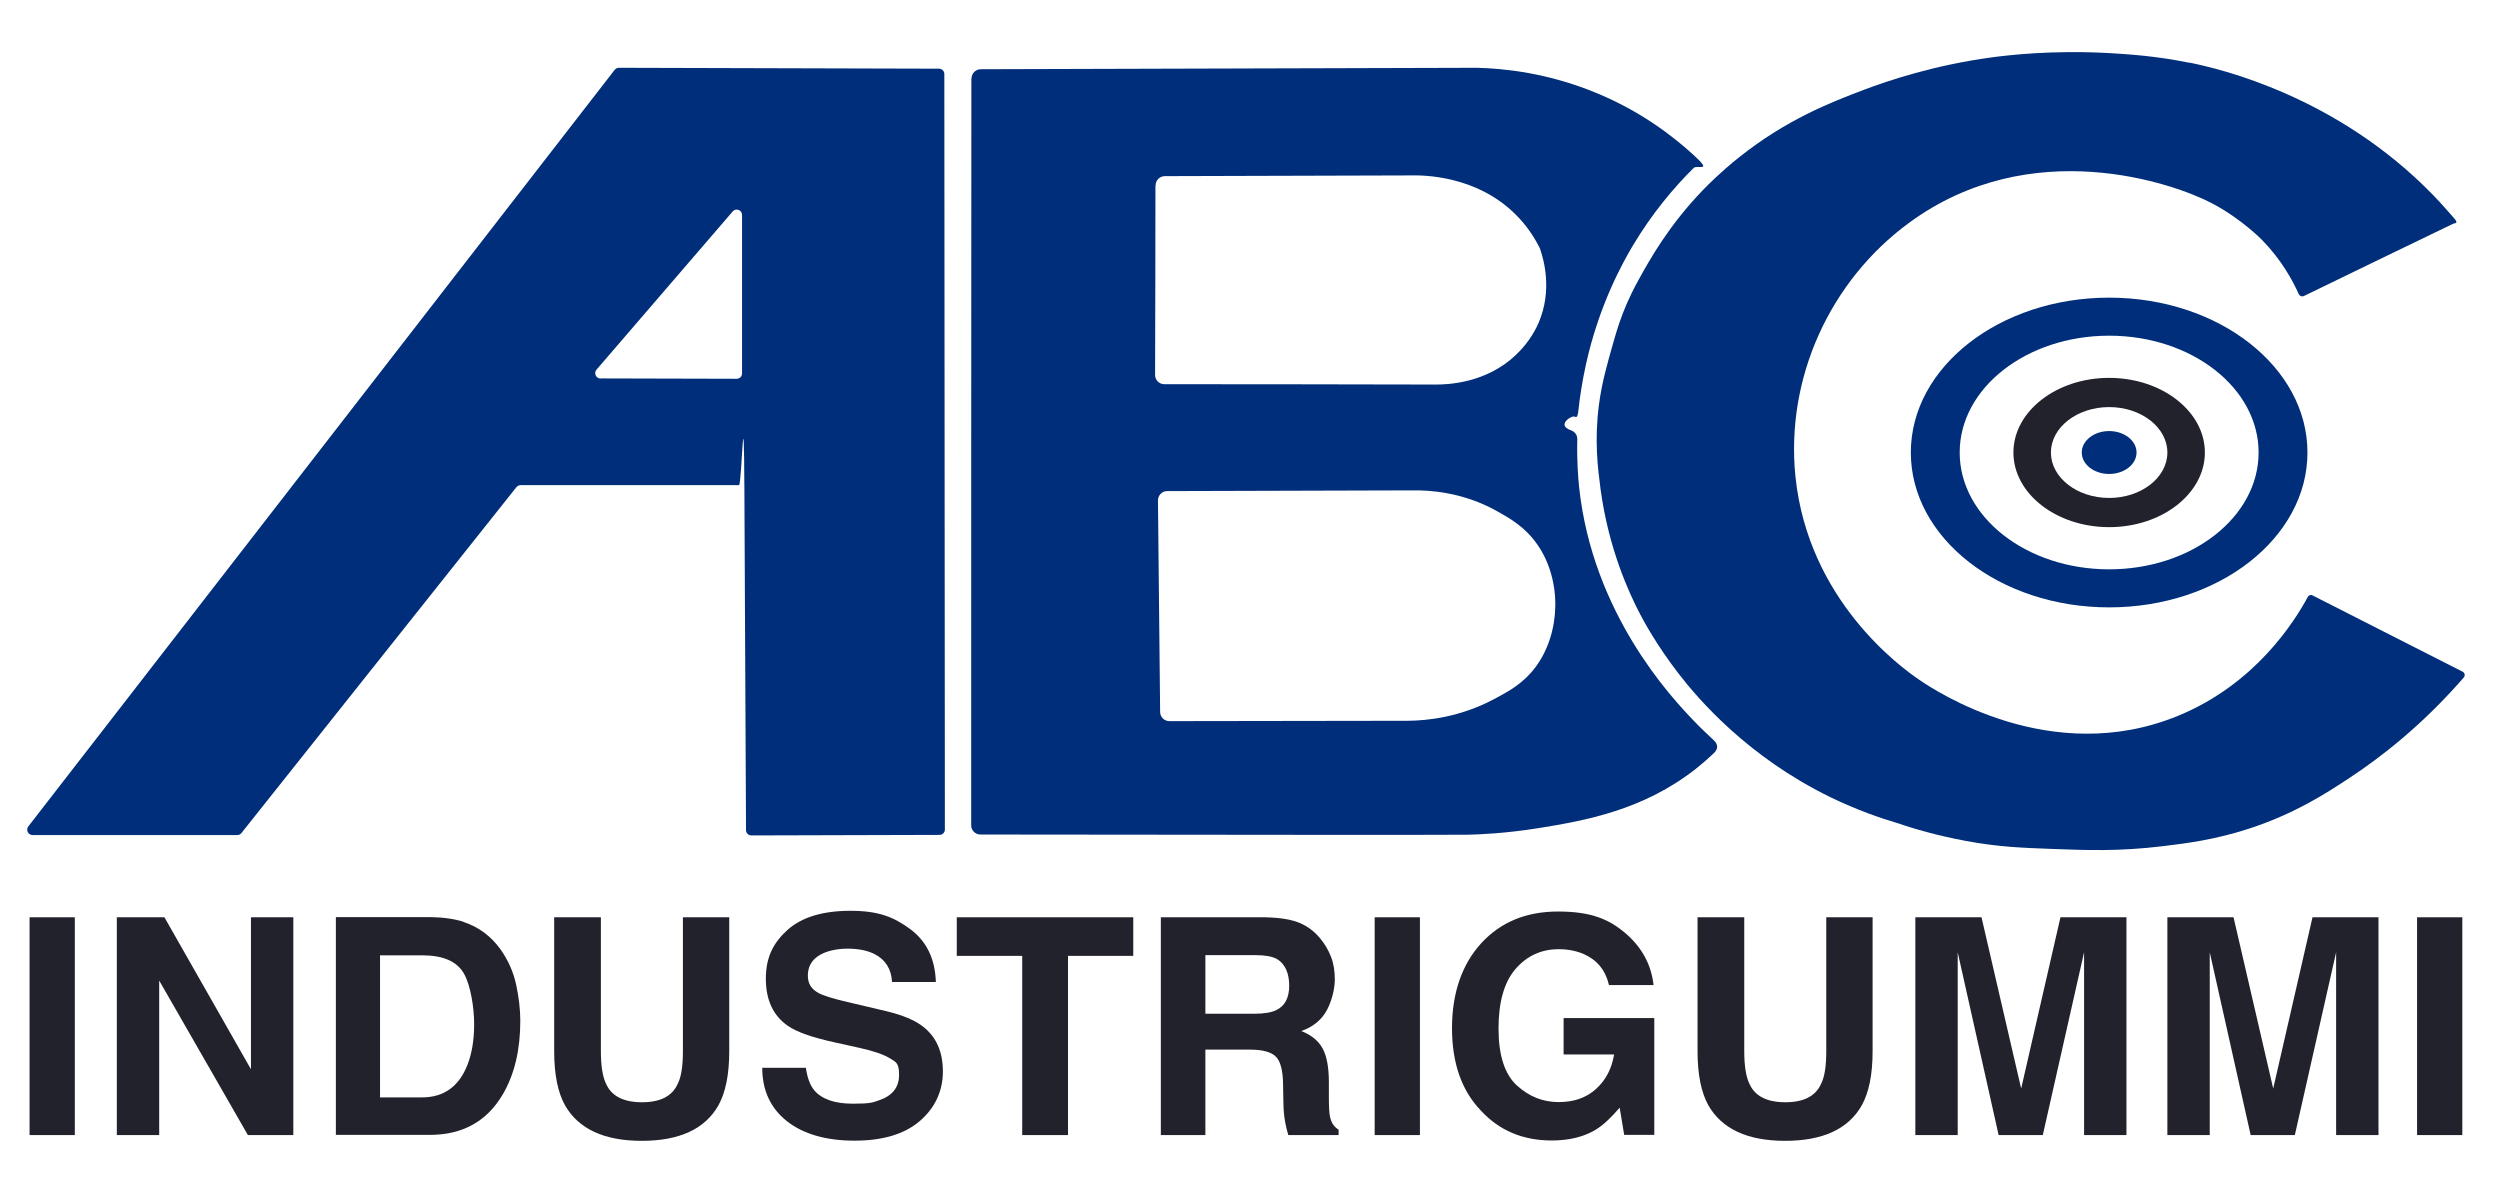 <?xml version="1.0" encoding="UTF-8"?>
<svg id="Layer_1" xmlns="http://www.w3.org/2000/svg" version="1.1" viewBox="0 0 1386.7 658.7">
  <!-- Generator: Adobe Illustrator 29.1.0, SVG Export Plug-In . SVG Version: 2.1.0 Build 142)  -->
  <defs>
    <style>
      .st0 {
        fill: #002e7a;
      }

      .st1 {
        fill: #21222b;
      }
    </style>
  </defs>
  <g>
    <path class="st1" d="M41.5,629.6h-25.1v-120.8h25.1v120.8Z"/>
    <path class="st1" d="M64.7,508.8h26.5l48,84.3v-84.3h23.5v120.8h-25.2l-49.2-85.7v85.7h-23.5v-120.8Z"/>
    <path class="st1" d="M257.1,511.4c8.5,2.8,15.3,7.9,20.6,15.3,4.2,6,7.1,12.5,8.6,19.5,1.5,7,2.3,13.7,2.3,20,0,16.1-3.2,29.7-9.7,40.8-8.8,15-22.3,22.5-40.5,22.5h-52.1v-120.8h52.1c7.5.1,13.7,1,18.7,2.6ZM210.8,529.8v78.9h23.3c11.9,0,20.3-5.9,25-17.6,2.6-6.4,3.9-14.1,3.9-23s-1.9-21.7-5.8-28.3c-3.9-6.6-11.5-9.9-23-9.9h-23.3Z"/>
    <path class="st1" d="M307.6,508.8h25.7v74.2c0,8.3,1,14.4,2.9,18.2,3,6.8,9.7,10.2,19.9,10.2s16.8-3.4,19.8-10.2c2-3.8,2.9-9.9,2.9-18.2v-74.2h25.7v74.3c0,12.8-2,22.8-6,30-7.4,13.1-21.6,19.7-42.5,19.7s-35.1-6.6-42.6-19.7c-4-7.2-6-17.2-6-30v-74.3Z"/>
    <path class="st1" d="M447,592.3c.8,5.5,2.3,9.6,4.6,12.4,4.2,5,11.4,7.5,21.5,7.5s11-.7,14.8-2c7.2-2.5,10.8-7.2,10.8-14s-1.8-7.1-5.3-9.3c-3.5-2.1-9.1-4-16.8-5.7l-13.1-2.9c-12.9-2.8-21.7-5.9-26.5-9.3-8.1-5.6-12.2-14.3-12.2-26.1s4-19.8,11.9-27c8-7.2,19.7-10.7,35.1-10.7s23.9,3.4,33,10.1c9.1,6.7,13.9,16.5,14.3,29.4h-24.3c-.4-7.3-3.7-12.4-9.7-15.5-4-2-9-3-15-3s-12,1.3-16,3.9c-4,2.6-6,6.3-6,11s2,7.5,5.9,9.7c2.5,1.4,7.9,3.1,16.1,5l21.2,5c9.3,2.2,16.3,5.1,20.9,8.8,7.2,5.7,10.8,13.9,10.8,24.7s-4.3,20.2-12.8,27.5c-8.5,7.3-20.6,10.9-36.2,10.9s-28.4-3.6-37.5-10.8-13.7-17.1-13.7-29.6h24.1Z"/>
    <path class="st1" d="M628.6,508.8v21.4h-36.2v99.4h-25.4v-99.4h-36.3v-21.4h97.9Z"/>
    <path class="st1" d="M720.8,511.9c4.5,1.9,8.2,4.7,11.3,8.4,2.6,3.1,4.6,6.4,6.1,10.2,1.5,3.7,2.2,8,2.2,12.7s-1.4,11.4-4.3,16.9c-2.9,5.5-7.7,9.5-14.3,11.8,5.6,2.2,9.5,5.4,11.8,9.6,2.3,4.1,3.5,10.4,3.5,18.9v8.1c0,5.5.2,9.3.7,11.2.7,3.1,2.2,5.4,4.7,6.9v3h-27.9c-.8-2.7-1.3-4.8-1.6-6.5-.7-3.4-1-6.9-1.1-10.4l-.2-11.2c-.1-7.7-1.4-12.8-4-15.4-2.6-2.6-7.4-3.9-14.4-3.9h-24.7v47.4h-24.7v-120.8h57.8c8.3.2,14.6,1.2,19.1,3.1ZM668.6,529.8v32.5h27.2c5.4,0,9.4-.7,12.1-2,4.8-2.3,7.2-6.8,7.2-13.6s-2.3-12.2-6.9-14.8c-2.6-1.4-6.5-2.1-11.7-2.1h-27.9Z"/>
    <path class="st1" d="M787.6,629.6h-25.1v-120.8h25.1v120.8Z"/>
    <path class="st1" d="M892.5,546.5c-1.9-8.3-6.6-14-14-17.3-4.2-1.8-8.8-2.7-13.9-2.7-9.7,0-17.7,3.7-24,11-6.3,7.3-9.4,18.4-9.4,33.1s3.4,25.3,10.2,31.5c6.8,6.2,14.5,9.2,23.1,9.2s15.4-2.4,20.8-7.3c5.4-4.9,8.7-11.2,10-19.1h-28v-20.2h50.3v64.8h-16.7l-2.5-15.1c-4.9,5.7-9.2,9.7-13.1,12.1-6.7,4.1-14.9,6.1-24.6,6.1-16,0-29.1-5.5-39.3-16.6-10.7-11.1-16-26.4-16-45.7s5.4-35.2,16.1-47c10.8-11.8,25-17.7,42.7-17.7s27.7,3.9,37,11.7c9.3,7.8,14.7,17.5,16,29.1h-24.8Z"/>
    <path class="st1" d="M941.8,508.8h25.7v74.2c0,8.3,1,14.4,2.9,18.2,3,6.8,9.7,10.2,19.9,10.2s16.8-3.4,19.8-10.2c2-3.8,2.9-9.9,2.9-18.2v-74.2h25.7v74.3c0,12.8-2,22.8-6,30-7.4,13.1-21.6,19.7-42.5,19.7s-35.1-6.6-42.6-19.7c-4-7.2-6-17.2-6-30v-74.3Z"/>
    <path class="st1" d="M1143.2,508.8h36.3v120.8h-23.5v-81.7c0-2.3,0-5.6,0-9.9,0-4.2,0-7.5,0-9.8l-22.9,101.4h-24.5l-22.7-101.4c0,2.3,0,5.6,0,9.8,0,4.2,0,7.5,0,9.9v81.7h-23.5v-120.8h36.7l22,95,21.8-95Z"/>
    <path class="st1" d="M1283,508.8h36.3v120.8h-23.5v-81.7c0-2.3,0-5.6,0-9.9,0-4.2,0-7.5,0-9.8l-22.9,101.4h-24.5l-22.7-101.4c0,2.3,0,5.6,0,9.8,0,4.2,0,7.5,0,9.9v81.7h-23.5v-120.8h36.7l22,95,21.8-95Z"/>
    <path class="st1" d="M1365.8,629.6h-25.1v-120.8h25.1v120.8Z"/>
  </g>
  <path class="st1" d="M1169.9,209.6c-29.3,0-53.1,18.6-53.1,41.4s23.8,41.4,53.1,41.4,53.1-18.6,53.1-41.4-23.8-41.4-53.1-41.4ZM1169.9,276.2c-17.8,0-32.3-11.3-32.3-25.2s14.5-25.2,32.3-25.2,32.3,11.3,32.3,25.2-14.5,25.2-32.3,25.2Z"/>
  <path class="st0" d="M1214.3,34.7c16.9,3.4,81.9,18.5,135.3,73.5,4.9,5.1,8.8,9.6,11.6,12.8s.5,2.6-.7,3.2c-27.5,13.3-55.1,26.6-82.6,40-1.1.5-2.3,0-2.8-1-3.5-7.8-9.6-19-20.2-29.9,0,0-11.5-11.9-27.9-20.5-21.2-11.2-100.4-38.9-168.1,10.8-43.5,31.9-68.6,85.7-63,140.8,7.1,68.5,58.4,105.7,68.7,112.7,8.8,6,73.1,48.8,143.4,20,42.8-17.5,64.5-52,72.1-66,.5-1,1.8-1.4,2.7-.8,27.7,14.1,55.4,28.2,83.2,42.3,1.2.6,1.5,2.2.6,3.2-23.3,26.8-46.4,44.5-63.1,55.5-13.3,8.8-30.4,19.9-55.6,28.2-19.5,6.4-35.4,8.3-48.6,9.9-24,2.9-42.1,2.2-60.6,1.5-16.8-.6-30.2-1.1-48-4.4-16.2-3-29.5-6.9-39.1-10.2-8.5-2.5-21.4-6.9-36.3-14.1-45.9-22.4-73.2-54.3-84.1-68.4-12.2-15.8-19.3-29-21.4-33-6.2-11.8-17.5-36.3-22-69.4-1.5-11.4-3.5-27-.9-46.9,1.6-12.1,4.4-22,8.2-35.3,2-7.1,4.1-13.5,7.3-20.9,1.8-4.1,3.8-8.2,6.5-13.1,6.4-11.6,16.8-30.2,35.7-49.8,2.8-2.9,9.9-10.1,20.1-18.2,26.2-20.9,51-30.5,69.2-37.4,13.8-5.2,38.7-13.6,71-18,8.4-1.1,33.3-4.2,65.9-2.3,9.6.6,25,1.5,43.5,5.3Z"/>
  <path class="st0" d="M521.1,463.1l-104.3.3c-1.7,0-3-1.3-3-3-.3-62.8-.6-125.5-.9-188.3s-1.4-3-3-3h-121.3c-.9.1-1.8.6-2.3,1.3-50.8,63.9-101.6,127.8-152.4,191.7-.6.7-1.4,1.1-2.3,1.1H18.1c-2.5,0-3.9-2.9-2.4-4.8C124.1,318.5,232.5,178.7,340.9,38.8c.6-.7,1.4-1.2,2.4-1.2,59.2.2,118.4.3,177.5.5,1.7,0,3,1.3,3,3l.3,419c0,1.7-1.3,3-3,3ZM333.2,209.9l75.4.2c1.7,0,3-1.3,3-3v-87.8c.1-2.8-3.4-4.1-5.2-2-25.2,29.2-50.3,58.4-75.5,87.7-1.7,1.9-.3,5,2.3,5Z"/>
  <path class="st0" d="M538.9,43.5c0-2.8,2.3-5.1,5.1-5.1l275.4-.8c15,.4,39,2.8,65.9,13.9,24.8,10.2,42.6,24,53.9,34.3s2.2,5.3.2,7.4c-10.9,10.8-23,25.1-33.8,43.2-5.8,9.8-18.7,33.1-25.9,65.7-2.1,9.7-3.4,18.1-4.1,24.8s-1.5,3.6-3.3,4.2c-2.9,1-4.6,3.1-4.5,4.5.1,1.2,1.5,2.4,3.6,3.1s3.6,2.7,3.5,5c-.3,11.3.4,20.4,1,26.5,7.5,70.1,51,116.5,63.7,129.7,4.1,4.3,7.9,7.8,10.9,10.6s2.2,5.4,0,7.4c-2.6,2.5-5.9,5.4-9.8,8.5-29.3,23.1-61.7,28.8-87,32.9-19.1,3.1-34.3,3.6-39.6,3.7-.2,0-.8,0-1.6,0-10.8.1-71.2.2-268.7-.1-2.8,0-5.1-2.3-5.1-5.1,0-138.2,0-276.4.1-414.6ZM640.9,102.9c0,35-.1,70.1-.2,105.1,0,2.8,2.3,5.1,5.1,5.1,50.2,0,100.4.1,150.7.2,6.5,0,27.8-.7,44.3-16.4,8.2-7.7,11.8-15.9,12.7-18,7.7-18.1,2.7-35,.9-40.4s-.2-.4-.2-.6c-2.9-5.9-7.2-12.8-13.9-19.3-21.6-21.2-50.4-21.5-58.2-21.3-45.3.1-90.7.3-136,.4-2.8,0-5.1,2.3-5.1,5.1ZM642.3,277.6c.4,39.1.8,78.2,1.2,117.3,0,2.8,2.3,5.1,5.1,5.1l132.4-.2c10.4-.1,28.5-1.8,47.7-12,8.1-4.3,16.1-8.6,22.9-17.6,14.3-19,14.9-48.5,1.1-68.2-6.8-9.8-15.4-14.6-22.2-18.4-19.2-10.8-37.9-11.8-47.8-11.6l-135.3.4c-2.8,0-5.1,2.3-5.1,5.2Z"/>
  <path class="st0" d="M713.8,98.9"/>
  <ellipse class="st0" cx="1169.9" cy="251" rx="15.2" ry="11.9"/>
  <path class="st0" d="M1169.9,165.1c-60.7,0-110,38.5-110,85.9s49.2,85.9,110,85.9,110-38.5,110-85.9-49.2-85.9-110-85.9ZM1169.9,315.8c-45.8,0-82.9-29-82.9-64.8s37.1-64.8,82.9-64.8,82.9,29,82.9,64.8-37.1,64.8-82.9,64.8Z"/>
  <g>
    <path class="st1" d="M1290.2,887c-40.6,0-73.5,25.7-73.5,57.4s32.9,57.4,73.5,57.4,73.5-25.7,73.5-57.4-32.9-57.4-73.5-57.4ZM1290.2,979.4c-24.7,0-44.7-15.6-44.7-34.9s20-34.9,44.7-34.9,44.7,15.6,44.7,34.9-20,34.9-44.7,34.9Z"/>
    <ellipse class="st0" cx="1290.2" cy="944.4" rx="21.1" ry="16.5"/>
    <path class="st0" d="M1290.2,825.5c-84.1,0-152.3,53.3-152.3,119s68.2,119,152.3,119,152.3-53.3,152.3-119-68.2-119-152.3-119ZM1290.2,1034.2c-63.5,0-114.9-40.2-114.9-89.7s51.4-89.7,114.9-89.7,114.9,40.2,114.9,89.7-51.4,89.7-114.9,89.7Z"/>
  </g>
  <g>
    <path class="st0" d="M-1427.9,635h-25.1v-120.8h25.1v120.8Z"/>
    <path class="st0" d="M-1404.7,514.1h26.5l48,84.3v-84.3h23.5v120.8h-25.2l-49.2-85.7v85.7h-23.5v-120.8Z"/>
    <path class="st0" d="M-1212.2,516.8c8.5,2.8,15.3,7.9,20.6,15.3,4.2,6,7.1,12.5,8.6,19.5,1.5,7,2.3,13.7,2.3,20,0,16.1-3.2,29.7-9.7,40.8-8.8,15-22.3,22.5-40.5,22.5h-52.1v-120.8h52.1c7.5.1,13.7,1,18.7,2.6ZM-1258.5,535.1v78.9h23.3c11.9,0,20.3-5.9,25-17.6,2.6-6.4,3.9-14.1,3.9-23s-1.9-21.7-5.8-28.3c-3.9-6.6-11.5-9.9-23-9.9h-23.3Z"/>
    <path class="st0" d="M-1161.8,514.1h25.7v74.2c0,8.3,1,14.4,2.9,18.2,3,6.8,9.7,10.2,19.9,10.2s16.8-3.4,19.8-10.2c2-3.8,2.9-9.9,2.9-18.2v-74.2h25.7v74.3c0,12.8-2,22.8-6,30-7.4,13.1-21.6,19.7-42.5,19.7s-35.1-6.6-42.6-19.7c-4-7.2-6-17.2-6-30v-74.3Z"/>
    <path class="st0" d="M-1022.3,597.7c.8,5.5,2.3,9.6,4.6,12.4,4.2,5,11.4,7.5,21.5,7.5s11-.7,14.8-2c7.2-2.5,10.8-7.2,10.8-14s-1.8-7.1-5.3-9.3c-3.5-2.1-9.1-4-16.8-5.7l-13.1-2.9c-12.9-2.8-21.7-5.9-26.5-9.3-8.1-5.6-12.2-14.3-12.2-26.1s4-19.8,11.9-27c8-7.2,19.7-10.7,35.1-10.7s23.9,3.4,33,10.1c9.1,6.7,13.9,16.5,14.3,29.4h-24.3c-.4-7.3-3.7-12.4-9.7-15.5-4-2-9-3-15-3s-12,1.3-16,3.9c-4,2.6-6,6.3-6,11s2,7.5,5.9,9.7c2.5,1.4,7.9,3.1,16.1,5l21.2,5c9.3,2.2,16.3,5.1,20.9,8.8,7.2,5.7,10.8,13.9,10.8,24.7s-4.3,20.2-12.8,27.5c-8.5,7.3-20.6,10.9-36.2,10.9s-28.4-3.6-37.5-10.8-13.7-17.1-13.7-29.6h24.1Z"/>
    <path class="st0" d="M-840.8,514.1v21.4h-36.2v99.4h-25.4v-99.4h-36.3v-21.4h97.9Z"/>
    <path class="st0" d="M-748.6,517.3c4.5,1.9,8.2,4.7,11.3,8.4,2.6,3.1,4.6,6.4,6.1,10.2,1.5,3.7,2.2,8,2.2,12.7s-1.4,11.4-4.3,16.9c-2.9,5.5-7.7,9.5-14.3,11.8,5.6,2.2,9.5,5.4,11.8,9.6,2.3,4.1,3.5,10.4,3.5,18.9v8.1c0,5.5.2,9.3.7,11.2.7,3.1,2.2,5.4,4.7,6.9v3h-27.9c-.8-2.7-1.3-4.8-1.6-6.5-.7-3.4-1-6.9-1.1-10.4l-.2-11.2c-.1-7.7-1.4-12.8-4-15.4-2.6-2.6-7.4-3.9-14.4-3.9h-24.7v47.4h-24.7v-120.8h57.8c8.3.2,14.6,1.2,19.1,3.1ZM-800.7,535.1v32.5h27.2c5.4,0,9.4-.7,12.1-2,4.8-2.3,7.2-6.8,7.2-13.6s-2.3-12.2-6.9-14.8c-2.6-1.4-6.5-2.1-11.7-2.1h-27.9Z"/>
    <path class="st0" d="M-681.7,635h-25.1v-120.8h25.1v120.8Z"/>
    <path class="st0" d="M-576.9,551.8c-1.9-8.3-6.6-14-14-17.3-4.2-1.8-8.8-2.7-13.9-2.7-9.7,0-17.7,3.7-24,11-6.3,7.3-9.4,18.4-9.4,33.1s3.4,25.3,10.2,31.5c6.8,6.2,14.5,9.2,23.1,9.2s15.4-2.4,20.8-7.3c5.4-4.9,8.7-11.2,10-19.1h-28v-20.2h50.3v64.8h-16.7l-2.5-15.1c-4.9,5.7-9.2,9.7-13.1,12.1-6.7,4.1-14.9,6.1-24.6,6.1-16,0-29.1-5.5-39.3-16.6-10.7-11.1-16-26.4-16-45.7s5.4-35.2,16.1-47c10.8-11.8,25-17.7,42.7-17.7s27.7,3.9,37,11.7c9.3,7.8,14.7,17.5,16,29.1h-24.8Z"/>
    <path class="st0" d="M-527.5,514.1h25.7v74.2c0,8.3,1,14.4,2.9,18.2,3,6.8,9.7,10.2,19.9,10.2s16.8-3.4,19.8-10.2c2-3.8,2.9-9.9,2.9-18.2v-74.2h25.7v74.3c0,12.8-2,22.8-6,30-7.4,13.1-21.6,19.7-42.5,19.7s-35.1-6.6-42.6-19.7c-4-7.2-6-17.2-6-30v-74.3Z"/>
    <path class="st0" d="M-326.1,514.1h36.3v120.8h-23.5v-81.7c0-2.3,0-5.6,0-9.9,0-4.2,0-7.5,0-9.8l-22.9,101.4h-24.5l-22.7-101.4c0,2.3,0,5.6,0,9.8,0,4.2,0,7.5,0,9.9v81.7h-23.5v-120.8h36.7l22,95,21.8-95Z"/>
    <path class="st0" d="M-186.3,514.1h36.3v120.8h-23.5v-81.7c0-2.3,0-5.6,0-9.9,0-4.2,0-7.5,0-9.8l-22.9,101.4h-24.5l-22.7-101.4c0,2.3,0,5.6,0,9.8,0,4.2,0,7.5,0,9.9v81.7h-23.5v-120.8h36.7l22,95,21.8-95Z"/>
    <path class="st0" d="M-103.6,635h-25.1v-120.8h25.1v120.8Z"/>
  </g>
  <path class="st0" d="M-299.4,214.9c-29.3,0-53.1,18.6-53.1,41.4s23.8,41.4,53.1,41.4,53.1-18.6,53.1-41.4-23.8-41.4-53.1-41.4ZM-299.4,281.6c-17.8,0-32.3-11.3-32.3-25.2s14.5-25.2,32.3-25.2,32.3,11.3,32.3,25.2-14.5,25.2-32.3,25.2Z"/>
  <path class="st0" d="M-255,40c16.9,3.4,81.9,18.5,135.3,73.5,4.9,5.1,8.8,9.6,11.6,12.8s.5,2.6-.7,3.2c-27.5,13.3-55.1,26.6-82.6,40-1.1.5-2.3,0-2.8-1-3.5-7.8-9.6-19-20.2-29.9,0,0-11.5-11.9-27.9-20.5-21.2-11.2-100.4-38.9-168.1,10.8-43.5,31.9-68.6,85.7-63,140.8,7.1,68.5,58.4,105.7,68.7,112.7,8.8,6,73.1,48.8,143.4,20,42.8-17.5,64.5-52,72.1-66,.5-1,1.8-1.4,2.7-.8,27.7,14.1,55.4,28.2,83.2,42.3,1.2.6,1.5,2.2.6,3.2-23.3,26.8-46.4,44.5-63.1,55.5-13.3,8.8-30.4,19.9-55.6,28.2-19.5,6.4-35.4,8.3-48.6,9.9-24,2.9-42.1,2.2-60.6,1.5-16.8-.6-30.2-1.1-48-4.4-16.2-3-29.5-6.9-39.1-10.2-8.5-2.5-21.4-6.9-36.3-14.1-45.9-22.4-73.2-54.3-84.1-68.4-12.2-15.8-19.3-29-21.4-33-6.2-11.8-17.5-36.3-22-69.4-1.5-11.4-3.5-27-.9-46.9,1.6-12.1,4.4-22,8.2-35.3,2-7.1,4.1-13.5,7.3-20.9,1.8-4.1,3.8-8.2,6.5-13.1,6.4-11.6,16.8-30.2,35.7-49.8,2.8-2.9,9.9-10.1,20.1-18.2,26.2-20.9,51-30.5,69.2-37.4,13.8-5.2,38.7-13.6,71-18,8.4-1.1,33.3-4.2,65.9-2.3,9.6.6,25,1.5,43.5,5.3Z"/>
  <path class="st0" d="M-948.2,468.5l-104.3.3c-1.7,0-3-1.3-3-3-.3-62.8-.6-125.5-.9-188.3s-1.4-3-3-3h-121.3c-.9.1-1.8.6-2.3,1.3-50.8,63.9-101.6,127.8-152.4,191.7-.6.7-1.4,1.1-2.3,1.1h-113.3c-2.5,0-3.9-2.9-2.4-4.8,108.4-139.9,216.8-279.7,325.2-419.6.6-.7,1.4-1.2,2.4-1.2,59.2.2,118.4.3,177.5.5,1.7,0,3,1.3,3,3l.3,419c0,1.7-1.3,3-3,3ZM-1136.2,215.2l75.4.2c1.7,0,3-1.3,3-3v-87.8c.1-2.8-3.4-4.1-5.2-2-25.2,29.2-50.3,58.4-75.5,87.7-1.7,1.9-.3,5,2.3,5Z"/>
  <path class="st0" d="M-930.4,48.9c0-2.8,2.3-5.1,5.1-5.1l275.4-.8c15,.4,39,2.8,65.9,13.9,24.8,10.2,42.6,24,53.9,34.3s2.2,5.3.2,7.4c-10.9,10.8-23,25.1-33.8,43.2-5.8,9.8-18.7,33.1-25.9,65.7-2.1,9.7-3.4,18.1-4.1,24.8s-1.5,3.6-3.3,4.2c-2.9,1-4.6,3.1-4.5,4.5.1,1.2,1.5,2.4,3.6,3.1s3.6,2.7,3.5,5c-.3,11.3.4,20.4,1,26.5,7.5,70.1,51,116.5,63.7,129.7,4.1,4.3,7.9,7.8,10.9,10.6s2.2,5.4,0,7.4c-2.6,2.5-5.9,5.4-9.8,8.5-29.3,23.1-61.7,28.8-87,32.9-19.1,3.1-34.3,3.6-39.6,3.7-.2,0-.8,0-1.6,0-10.8.1-71.2.2-268.7-.1-2.8,0-5.1-2.3-5.1-5.1,0-138.2,0-276.4.1-414.6ZM-828.5,108.2c0,35-.1,70.1-.2,105.1,0,2.8,2.3,5.1,5.1,5.1,50.2,0,100.4.1,150.7.2,6.5,0,27.8-.7,44.3-16.4,8.2-7.7,11.8-15.9,12.7-18,7.7-18.1,2.7-35,.9-40.4s-.2-.4-.2-.6c-2.9-5.9-7.2-12.8-13.9-19.3-21.6-21.2-50.4-21.5-58.2-21.3-45.3.1-90.7.3-136,.4-2.8,0-5.1,2.3-5.1,5.1ZM-827.1,282.9c.4,39.1.8,78.2,1.2,117.3,0,2.8,2.3,5.1,5.1,5.1l132.4-.2c10.4-.1,28.5-1.8,47.7-12,8.1-4.3,16.1-8.6,22.9-17.6,14.3-19,14.9-48.5,1.1-68.2-6.8-9.8-15.4-14.6-22.2-18.4-19.2-10.8-37.9-11.8-47.8-11.6l-135.3.4c-2.8,0-5.1,2.3-5.1,5.2Z"/>
  <path class="st0" d="M-755.6,104.2"/>
  <ellipse class="st0" cx="-299.4" cy="256.3" rx="15.2" ry="11.9"/>
  <path class="st0" d="M-299.4,170.4c-60.7,0-110,38.5-110,85.9s49.2,85.9,110,85.9,110-38.5,110-85.9-49.2-85.9-110-85.9ZM-299.4,321.1c-45.8,0-82.9-29-82.9-64.8s37.1-64.8,82.9-64.8,82.9,29,82.9,64.8-37.1,64.8-82.9,64.8Z"/>
</svg>